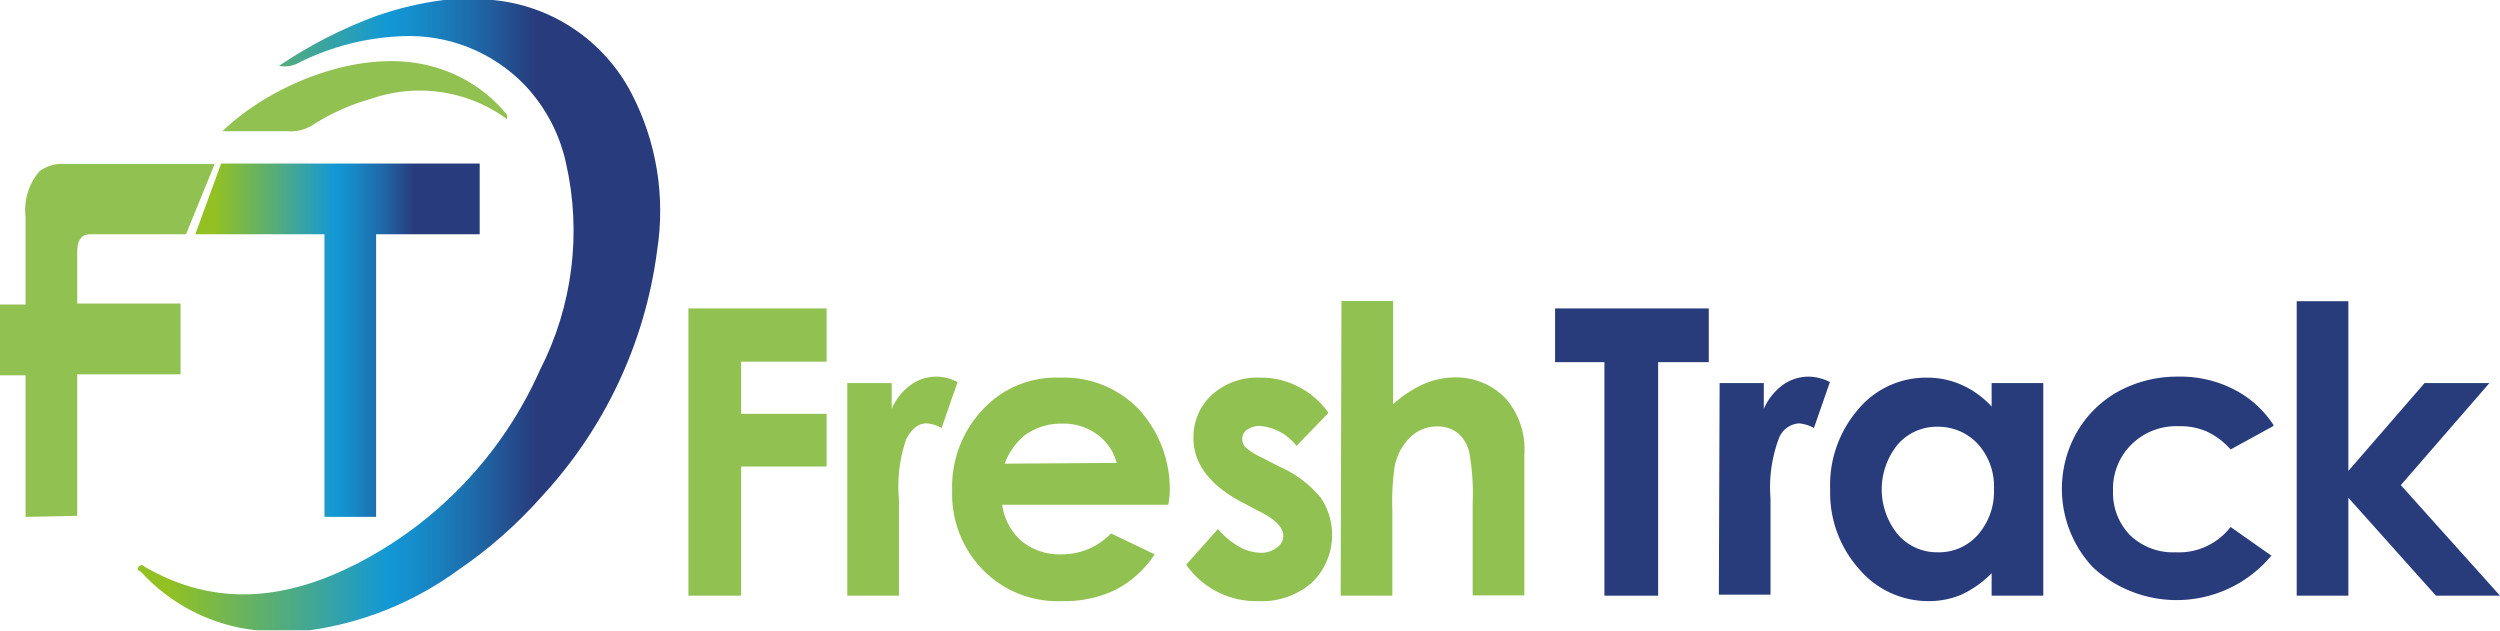 <?xml version="1.0" encoding="UTF-8"?> <svg xmlns="http://www.w3.org/2000/svg" xmlns:xlink="http://www.w3.org/1999/xlink" viewBox="0 0 96.78 24.41"><defs><style>.cls-1{fill:none;}.cls-2{fill:#91c150;}.cls-3{clip-path:url(#clip-path);}.cls-4{fill:#283c7c;}.cls-5{clip-path:url(#clip-path-2);}.cls-6{fill:url(#Dégradé_sans_nom_6);}.cls-7{clip-path:url(#clip-path-3);}.cls-8{fill:url(#Dégradé_sans_nom_6-2);}</style><clipPath id="clip-path" transform="translate(-2.2 -4.6)"><rect class="cls-1" width="101.14" height="33.52"></rect></clipPath><clipPath id="clip-path-2" transform="translate(-2.2 -4.6)"><polygon class="cls-1" points="14.76 24.61 14.76 13.67 9.76 13.67 10.76 10.93 20.77 10.93 20.77 13.67 16.76 13.67 16.76 24.61 14.76 24.61"></polygon></clipPath><linearGradient id="Dégradé_sans_nom_6" x1="-449.47" y1="628.55" x2="-448.47" y2="628.55" gradientTransform="matrix(11.01, 0, 0, -10.94, 4957.02, 6888.46)" gradientUnits="userSpaceOnUse"><stop offset="0" stop-color="#93c123"></stop><stop offset="0.21" stop-color="#56ad78"></stop><stop offset="0.42" stop-color="#1398d6"></stop><stop offset="0.48" stop-color="#168bc9"></stop><stop offset="0.59" stop-color="#1e68a7"></stop><stop offset="0.7" stop-color="#283c7d"></stop><stop offset="1" stop-color="#283c7d"></stop></linearGradient><clipPath id="clip-path-3" transform="translate(-2.2 -4.6)"><path class="cls-1" d="M19.38,4.6a12.94,12.94,0,0,0-2.62.62A17.62,17.62,0,0,0,13,7.15,1.16,1.16,0,0,0,13.82,7a9.81,9.81,0,0,1,3.95-1,6.21,6.21,0,0,1,4.76,1.91,6.35,6.35,0,0,1,1.58,3,11.82,11.82,0,0,1-1,8A15.5,15.5,0,0,1,16,26.43c-2.68,1.37-5.43,1.72-8.2.11-.07-.05-.13-.12-.23,0s0,.14.08.19A7.06,7.06,0,0,0,12.13,29H14l.19,0a12.75,12.75,0,0,0,5.73-2.32,17.41,17.41,0,0,0,3.26-2.87,17.29,17.29,0,0,0,4.46-9.52,9.88,9.88,0,0,0-1-6.09A6.76,6.76,0,0,0,21.28,4.6h-1.9Z"></path></clipPath><linearGradient id="Dégradé_sans_nom_6-2" x1="-449.48" y1="628.57" x2="-448.48" y2="628.57" gradientTransform="matrix(20.24, 0, 0, -20.11, 9103.94, 12651.47)" xlink:href="#Dégradé_sans_nom_6"></linearGradient></defs><g id="Calque_2" data-name="Calque 2"><g id="Calque_1-2" data-name="Calque 1"><polygon class="cls-2" points="26.65 23.06 26.65 11.94 32 11.94 32 14 28.69 14 28.69 16.02 32 16.02 32 18.06 28.69 18.06 28.69 23.06 26.65 23.06"></polygon><g class="cls-3"><path class="cls-2" d="M35,19.43h1.72v1a2.19,2.19,0,0,1,.74-.93,1.68,1.68,0,0,1,1-.32,1.81,1.81,0,0,1,.81.21l-.62,1.78a1.34,1.34,0,0,0-.58-.18c-.31,0-.56.19-.78.59A5.56,5.56,0,0,0,37,23.93v3.73H35Z" transform="translate(-2.2 -4.6)"></path><path class="cls-2" d="M45.43,22.52a2,2,0,0,0-.78-1.12A2.2,2.2,0,0,0,43.3,21a2.36,2.36,0,0,0-1.47.48,2.69,2.69,0,0,0-.74,1.07Zm2,1.62H41a2.23,2.23,0,0,0,.74,1.4,2.31,2.31,0,0,0,1.54.52,2.63,2.63,0,0,0,1.93-.81l1.69.81a4.07,4.07,0,0,1-1.51,1.37,4.57,4.57,0,0,1-2.09.44,4.05,4.05,0,0,1-3.06-1.22,4.2,4.2,0,0,1-1.18-3.06,4.35,4.35,0,0,1,1.18-3.13,3.87,3.87,0,0,1,3-1.24,4,4,0,0,1,3.06,1.24,4.58,4.58,0,0,1,1.18,3.29Z" transform="translate(-2.2 -4.6)"></path><path class="cls-2" d="M53.63,20.58l-1.24,1.28A2,2,0,0,0,51,21.09a.87.87,0,0,0-.52.14.44.44,0,0,0-.19.37.48.48,0,0,0,.12.31,2.36,2.36,0,0,0,.59.38l.74.38a4.31,4.31,0,0,1,1.59,1.2A2.57,2.57,0,0,1,53,27.14a2.93,2.93,0,0,1-2.09.73,3.3,3.3,0,0,1-2.79-1.41l1.23-1.38a3.06,3.06,0,0,0,.83.69A1.79,1.79,0,0,0,51,26a1,1,0,0,0,.63-.2.55.55,0,0,0,.25-.45c0-.32-.29-.63-.88-.93l-.67-.35c-1.29-.67-1.93-1.51-1.93-2.52a2.23,2.23,0,0,1,.72-1.67A2.62,2.62,0,0,1,51,19.22a3.08,3.08,0,0,1,1.46.35,3.2,3.2,0,0,1,1.16,1" transform="translate(-2.2 -4.6)"></path><path class="cls-2" d="M54.13,16.25h2v4a4.46,4.46,0,0,1,1.18-.78,3.05,3.05,0,0,1,1.2-.26,2.66,2.66,0,0,1,2,.84,3,3,0,0,1,.7,2.16v5.44h-2V24.05a9,9,0,0,0-.13-1.93,1.4,1.4,0,0,0-.45-.76,1.24,1.24,0,0,0-.79-.25,1.47,1.47,0,0,0-1.05.42,2.16,2.16,0,0,0-.6,1.13,9.52,9.52,0,0,0-.09,1.7v3.3h-2Z" transform="translate(-2.2 -4.6)"></path><polygon class="cls-4" points="60.2 11.94 66.15 11.94 66.15 14.02 64.19 14.02 64.19 23.06 62.11 23.06 62.11 14.02 60.2 14.02 60.2 11.94"></polygon><path class="cls-4" d="M68.77,19.43h1.71v1a2.27,2.27,0,0,1,.74-.93,1.71,1.71,0,0,1,1-.32,1.88,1.88,0,0,1,.82.21l-.62,1.78a1.38,1.38,0,0,0-.58-.18.9.9,0,0,0-.78.59,5.39,5.39,0,0,0-.32,2.31v3.73h-2Z" transform="translate(-2.2 -4.6)"></path><path class="cls-4" d="M77.21,21.12a2,2,0,0,0-1.54.68,2.75,2.75,0,0,0,0,3.49,2,2,0,0,0,1.53.69,2,2,0,0,0,1.57-.68,2.53,2.53,0,0,0,.62-1.77,2.45,2.45,0,0,0-.62-1.74,2.09,2.09,0,0,0-1.57-.67m2.1-1.69h2v8.23h-2v-.87a4,4,0,0,1-1.17.83,3.21,3.21,0,0,1-1.28.25,3.5,3.5,0,0,1-2.67-1.23,4.42,4.42,0,0,1-1.13-3.08,4.48,4.48,0,0,1,1.09-3.12,3.41,3.41,0,0,1,2.65-1.22,3.23,3.23,0,0,1,1.35.28,3.5,3.5,0,0,1,1.16.84Z" transform="translate(-2.2 -4.6)"></path><path class="cls-4" d="M90.21,21.09,88.55,22a2.8,2.8,0,0,0-.93-.7,2.56,2.56,0,0,0-1.07-.2,2.47,2.47,0,0,0-1.82.69A2.4,2.4,0,0,0,84,23.6a2.35,2.35,0,0,0,.66,1.72,2.4,2.4,0,0,0,1.76.66A2.52,2.52,0,0,0,88.55,25l1.58,1.11a4.77,4.77,0,0,1-6.92.44,4.44,4.44,0,0,1-.61-5.22,4.21,4.21,0,0,1,1.61-1.58,4.77,4.77,0,0,1,2.32-.57,4.53,4.53,0,0,1,2.14.49,4,4,0,0,1,1.54,1.38" transform="translate(-2.2 -4.6)"></path><polygon class="cls-4" points="88.91 11.66 90.91 11.66 90.91 18.23 93.86 14.83 96.37 14.83 92.94 18.78 96.78 23.06 94.3 23.06 90.91 19.27 90.91 23.06 88.91 23.06 88.91 11.66"></polygon><path class="cls-2" d="M3.19,24.61V19.13h-1V16.39h1V13a2.3,2.3,0,0,1,.53-1.76,1.43,1.43,0,0,1,1-.29h5.79L9.4,13.67H5.69c-.33,0-.5.22-.5.68v2h4v2.74h-4v5.48Z" transform="translate(-2.2 -4.6)"></path></g><g class="cls-5"><rect class="cls-6" x="7.56" y="6.33" width="11.01" height="13.68"></rect></g><g class="cls-7"><rect class="cls-8" x="5.25" width="20.45" height="24.41"></rect></g><g class="cls-3"><path class="cls-2" d="M21.8,9.19a5.73,5.73,0,0,0-5.25-.76,8.3,8.3,0,0,0-2.23,1,1.61,1.61,0,0,1-1,.25H10.81c1.92-1.85,5.4-3.24,8.07-2.52a5.57,5.57,0,0,1,2.86,1.78.47.47,0,0,1,.09.12s0,.06,0,.15" transform="translate(-2.2 -4.6)"></path></g></g></g></svg> 